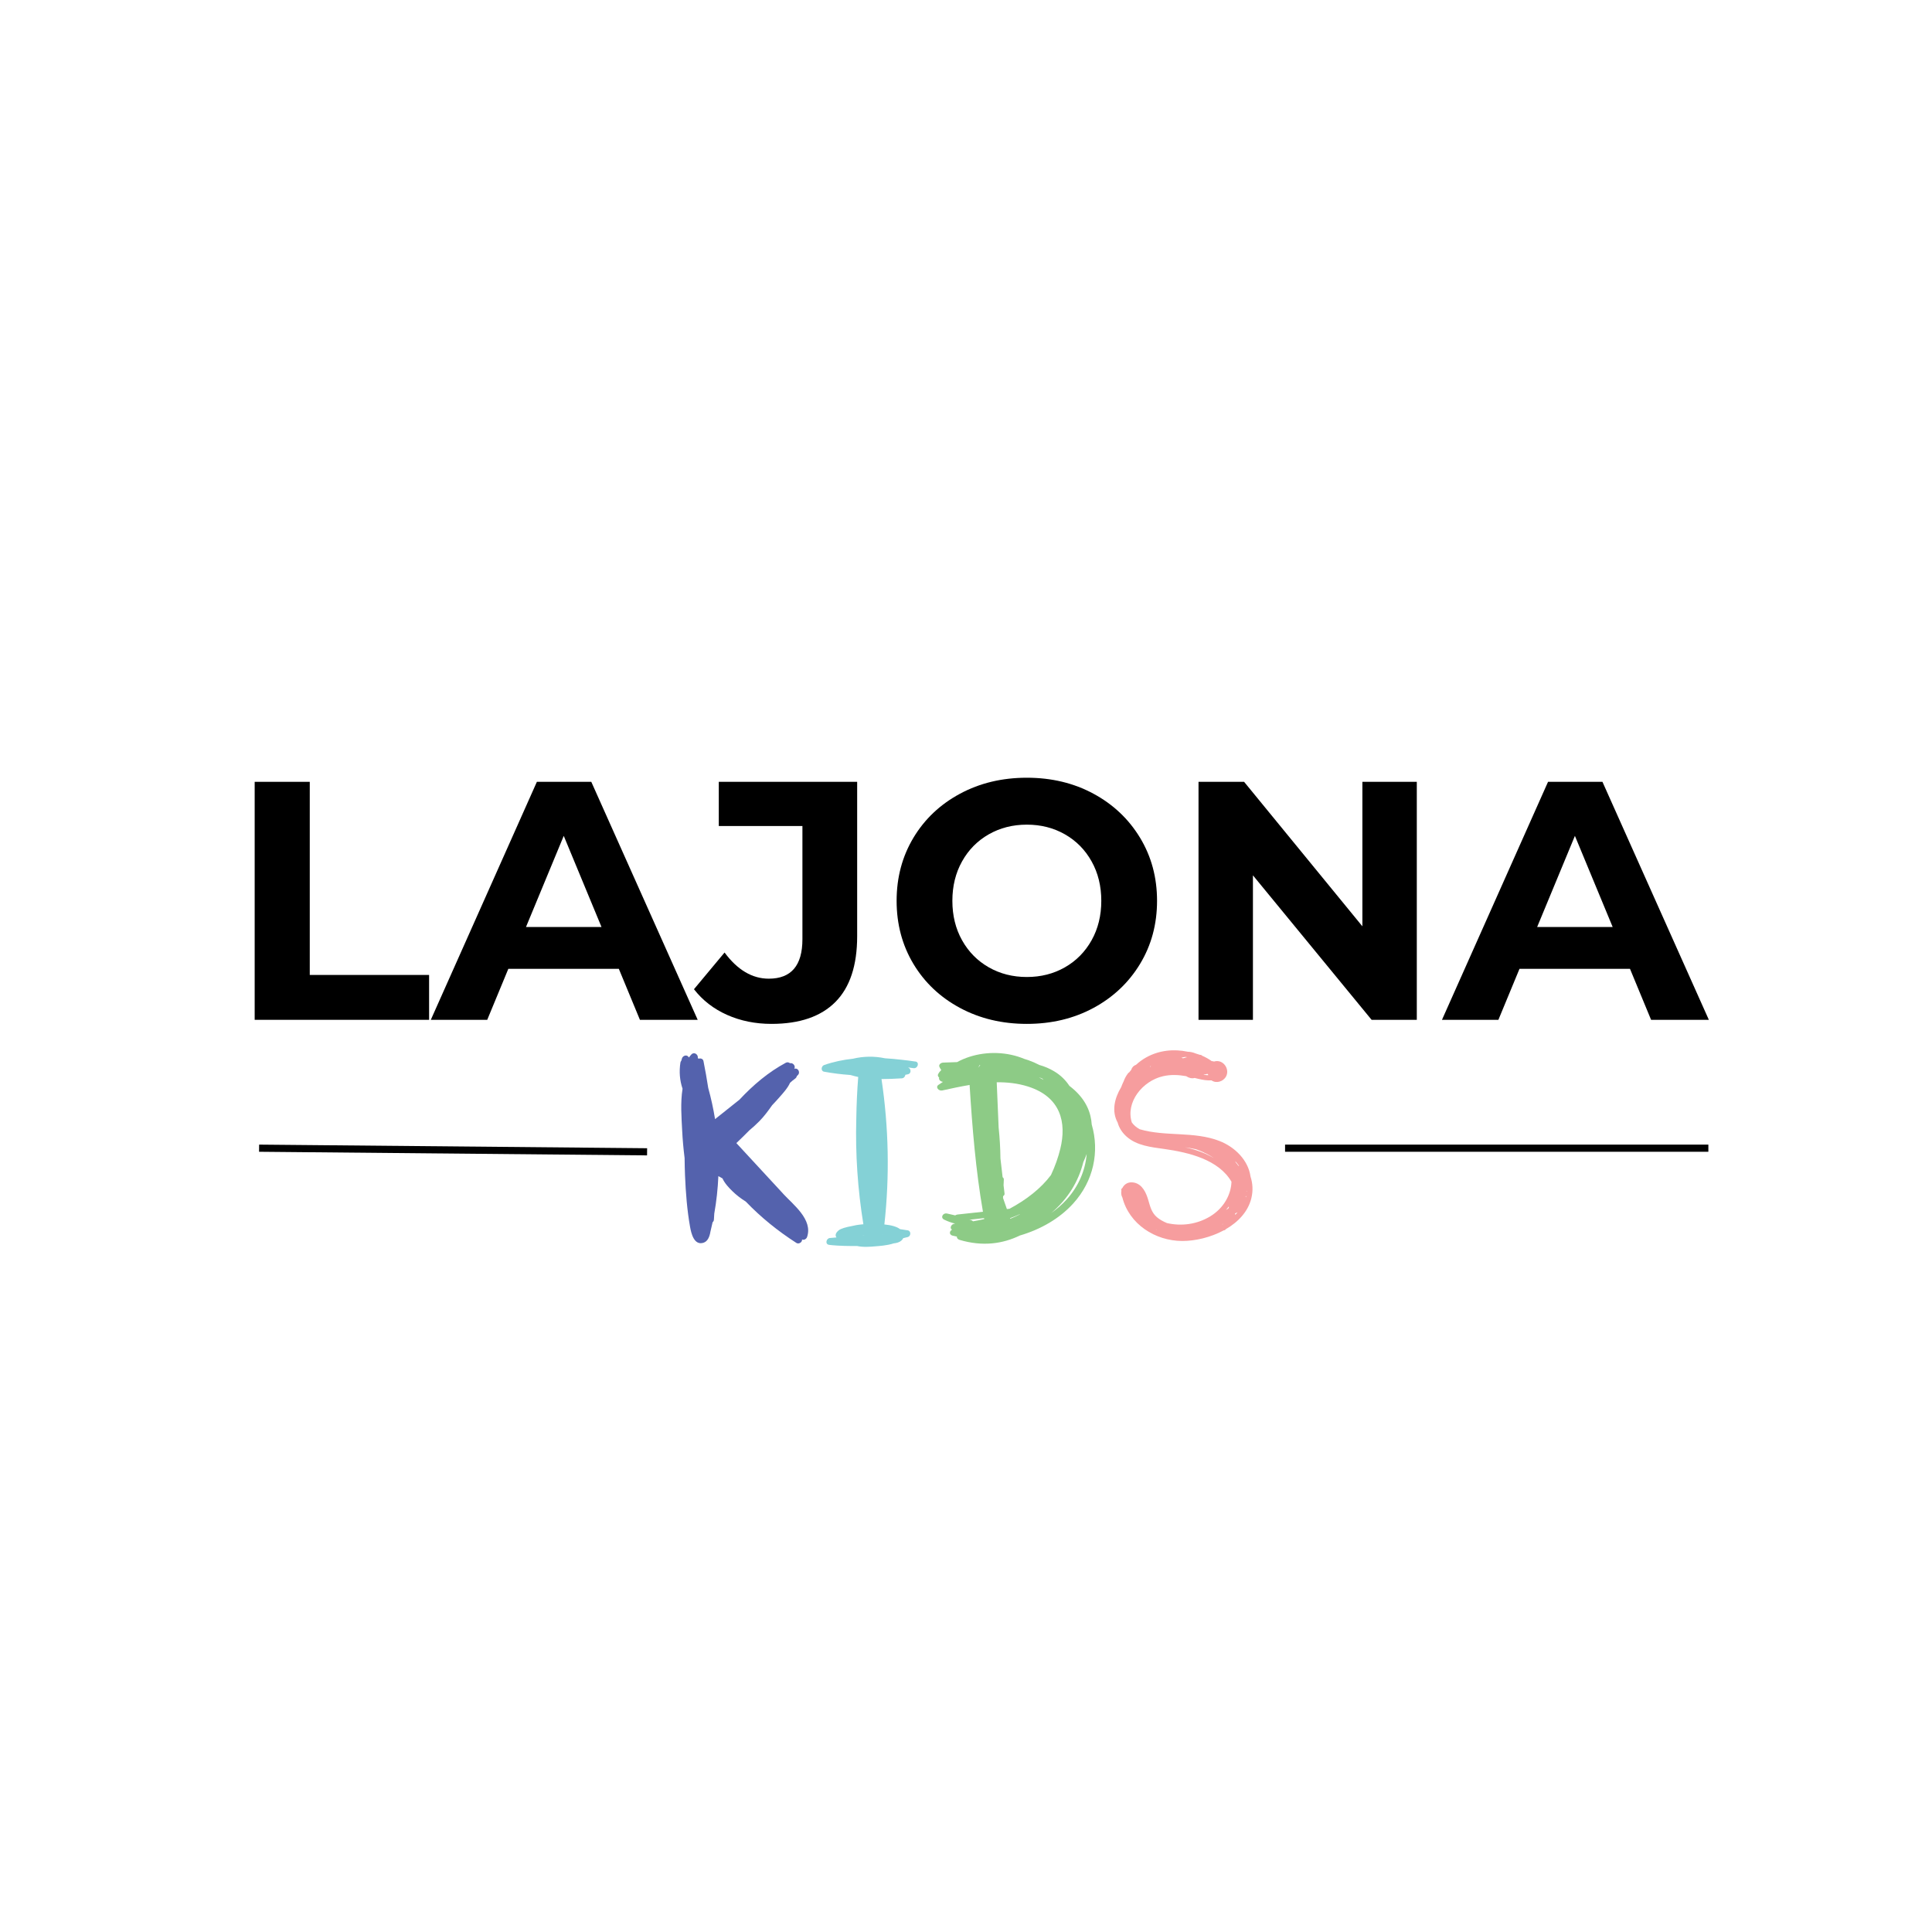 <svg version="1.0" preserveAspectRatio="xMidYMid meet" height="1080" viewBox="0 0 810 810" zoomAndPan="magnify" width="1080" xmlns:xlink="http://www.w3.org/1999/xlink" xmlns="http://www.w3.org/2000/svg"><defs><g></g><clipPath id="81604c8e25"><path clip-rule="nonzero" d="M 467 440 L 525.48 440 L 525.48 521 L 467 521 Z M 467 440"></path></clipPath><clipPath id="f193efa74d"><path clip-rule="nonzero" d="M 344 443 L 385 443 L 385 522.988 L 344 522.988 Z M 344 443"></path></clipPath><clipPath id="026adb38bc"><path clip-rule="nonzero" d="M 284.73 441 L 339 441 L 339 522 L 284.73 522 Z M 284.73 441"></path></clipPath></defs><g clip-path="url(#81604c8e25)"><path fill-rule="nonzero" fill-opacity="1" d="M 524.281 493.25 C 523.355 486.473 517.77 480.883 511.277 478.367 C 500.59 474.207 488.688 476.629 477.848 473.449 C 476.359 472.633 475.277 471.664 474.52 470.582 C 471.844 462.164 478.953 453.195 487.574 451.215 C 490.957 450.438 494.129 450.629 497.324 451.191 C 498.402 451.926 499.664 452.273 500.852 451.938 C 501.344 452.055 501.848 452.176 502.344 452.297 C 504.227 452.75 506.113 453.051 507.938 452.957 C 509.824 454.312 512.812 453.555 514.023 451.324 C 515.539 448.543 513.375 444.824 510.195 444.859 C 509.773 444.859 509.367 444.934 509.008 445.055 C 508.684 444.945 508.344 444.887 508.008 444.871 C 506.75 443.973 505.402 443.219 504 442.617 C 503.781 442.355 503.457 442.223 503.062 442.246 C 502.449 442.02 501.836 441.816 501.215 441.648 C 500.133 441.191 499.074 440.977 498.043 440.953 C 492.184 439.715 486.012 440.293 480.586 443.301 C 479.012 444.176 477.559 445.234 476.262 446.445 C 475.758 446.613 475.301 446.887 474.93 447.32 C 474.617 447.68 474.402 448.086 474.281 448.52 C 473.98 448.879 473.691 449.238 473.402 449.609 C 473.234 449.695 473.078 449.801 472.949 449.969 C 472.145 451.012 471.543 452.117 471.133 453.266 C 470.727 454.082 470.367 454.934 470.055 455.797 C 467.207 460.547 465.996 465.895 468.59 470.668 C 469.188 472.875 470.496 474.891 472.312 476.508 C 476.586 480.344 482.66 480.945 488.102 481.711 C 498.414 483.164 510.891 486.16 516.305 495.453 C 516.113 500.922 513.039 506.5 507.469 509.918 C 501.836 513.359 495.281 514.164 489.266 512.781 C 487.742 512.137 486.266 511.367 485.027 510.301 C 482.758 508.336 482.207 505.793 481.402 503.059 C 480.5 500.012 478.926 496.512 475.445 495.801 C 473.031 495.312 471.328 496.5 470.547 498.094 C 470.176 498.309 469.957 498.703 470.16 499.219 C 469.957 500.203 470.078 501.223 470.559 502.062 C 473.414 513.227 484.305 520.254 495.641 520.289 C 501.094 520.301 507.543 518.805 513.016 515.852 C 513.281 515.852 513.543 515.77 513.773 515.527 C 513.832 515.469 513.883 515.398 513.941 515.336 C 519.105 512.34 523.246 508 524.629 502.387 C 525.422 499.16 525.203 496.09 524.281 493.262 Z M 504.875 450.496 C 505.297 450.473 505.727 450.379 506.148 450.223 C 506.246 450.281 506.352 450.328 506.449 450.379 C 506.473 450.52 506.496 450.652 506.531 450.785 C 505.883 450.762 505.223 450.699 504.562 450.605 C 504.672 450.57 504.781 450.531 504.887 450.484 Z M 502.102 444.801 C 502.102 444.801 502.102 444.848 502.09 444.859 C 502.066 444.859 502.043 444.859 502.02 444.859 C 502.043 444.848 502.078 444.824 502.102 444.801 Z M 497 443.133 C 497.238 443.156 497.469 443.195 497.695 443.219 C 497.672 443.23 497.637 443.242 497.609 443.254 C 497.262 443.301 496.914 443.398 496.578 443.555 C 496.363 443.555 496.172 443.613 496.016 443.711 C 495.797 443.602 495.57 443.52 495.328 443.457 C 495.883 443.301 496.434 443.184 496.988 443.121 Z M 482.23 447.031 C 482.324 447.008 482.422 446.996 482.516 446.984 C 482.469 447.043 482.422 447.117 482.387 447.199 C 482.324 447.234 482.266 447.285 482.207 447.32 C 482.207 447.223 482.219 447.129 482.23 447.043 Z M 501.199 482.145 C 499.773 481.699 498.344 481.34 496.891 481.027 C 498.402 481.234 499.918 481.484 501.406 481.82 C 502.57 482.215 503.688 482.672 504.781 483.188 C 504.898 483.297 505.043 483.379 505.223 483.438 C 505.32 483.465 505.414 483.512 505.512 483.535 C 506.738 484.145 507.914 484.844 509.043 485.609 C 506.582 484.145 503.926 482.996 501.199 482.145 Z M 484.605 515.527 C 484.691 515.543 484.773 515.555 484.859 515.566 C 484.895 515.602 484.93 515.637 484.969 515.672 C 484.848 515.625 484.727 515.578 484.605 515.527 Z M 512.586 513.359 C 512.586 513.359 512.488 513.406 512.441 513.43 C 512.512 513.336 512.586 513.227 512.645 513.133 C 512.691 513.094 512.742 513.07 512.789 513.035 L 512.57 513.348 Z M 514.984 506.633 C 514.648 506.848 514.324 507.074 514.012 507.305 C 514.422 506.836 514.816 506.332 515.191 505.828 C 515.191 505.996 515.191 506.152 515.191 506.309 C 515.117 506.414 515.059 506.523 514.984 506.633 Z M 517.855 509.352 C 517.902 509.137 517.879 508.922 517.797 508.73 C 517.855 508.719 517.914 508.695 517.977 508.668 C 518.266 508.551 518.562 508.418 518.863 508.273 C 518.539 508.645 518.215 509.004 517.867 509.352 Z M 519.176 488.738 C 518.863 488.285 518.516 487.852 518.145 487.434 C 518.047 487.215 517.941 487 517.832 486.797 C 518.434 487.434 518.984 488.105 519.488 488.824 C 519.391 488.789 519.285 488.762 519.188 488.738 Z M 522.348 501.941 C 522.309 501.848 522.262 501.762 522.215 501.668 C 522.309 501.559 522.395 501.449 522.492 501.355 C 522.441 501.547 522.395 501.75 522.348 501.941 Z M 522.754 499.605 C 522.695 499.531 522.633 499.473 522.574 499.426 C 522.574 499.414 522.586 499.398 522.598 499.375 C 522.66 499.398 522.719 499.414 522.766 499.426 C 522.766 499.484 522.766 499.543 522.754 499.605 Z M 522.754 499.605" fill="#f69d9e"></path></g><g clip-path="url(#f193efa74d)"><path fill-rule="nonzero" fill-opacity="1" d="M 383.758 445.055 C 381.895 444.766 380.035 444.523 378.172 444.332 C 375.797 444.059 373.406 443.828 371.016 443.688 C 366.598 442.75 362.023 442.809 357.578 443.879 C 353.52 444.309 349.5 445.137 345.523 446.516 C 344.289 446.949 344 449.047 345.523 449.32 C 349.152 449.98 352.789 450.438 356.426 450.688 C 356.559 450.715 356.691 450.738 356.824 450.773 C 357.809 451.074 358.805 451.312 359.812 451.527 C 359.355 457.32 359.094 463.113 359.008 468.895 C 358.59 483.738 359.586 498.586 361.973 513.273 C 361.445 513.324 360.918 513.371 360.426 513.43 C 359.609 513.527 358.504 513.695 357.387 513.98 C 354.648 514.461 352.5 515.109 351.648 515.805 C 350.195 517.004 350.109 518.012 350.688 518.805 C 349.762 518.887 348.852 518.957 347.926 519.043 C 346.426 519.176 345.801 521.598 347.543 521.898 C 348.672 522.09 352.668 522.402 357.316 522.402 C 358.012 522.426 358.695 522.402 359.297 522.387 C 361.926 522.988 365.156 522.688 366.969 522.531 C 368.543 522.402 371.953 522.195 374.668 521.297 C 375.855 521.152 377.008 520.891 377.836 520.184 C 378.246 519.836 378.52 519.473 378.676 519.102 C 379.324 518.945 379.973 518.805 380.609 518.637 C 381.93 518.289 382.062 516.094 380.609 515.828 C 379.516 515.637 378.438 515.48 377.344 515.324 C 376 514.258 373.609 513.633 370.812 513.359 C 370.801 513.359 370.789 513.359 370.777 513.359 C 373.02 493.043 372.602 472.621 369.574 452.402 C 372.41 452.402 375.266 452.273 378.125 452.094 C 378.918 452.043 379.504 451.336 379.578 450.617 C 379.949 450.547 380.332 450.473 380.707 450.391 C 381.98 450.102 382.062 448.363 381.055 447.727 C 380.934 447.656 380.824 447.594 380.707 447.523 C 381.461 447.621 382.23 447.727 382.988 447.836 C 384.812 448.086 385.629 445.316 383.77 445.027 Z M 361.758 517.832 C 361.758 517.832 361.723 517.809 361.699 517.797 C 362.012 517.785 362.297 517.773 362.562 517.758 C 362.297 517.785 362.023 517.809 361.758 517.832 Z M 370.344 517.629 C 370.344 517.629 370.234 517.641 370.176 517.641 C 370.176 517.641 370.164 517.629 370.152 517.617 C 370.211 517.617 370.273 517.617 370.332 517.617 Z M 370.344 517.629" fill="#84d1d6"></path></g><g clip-path="url(#026adb38bc)"><path fill-rule="nonzero" fill-opacity="1" d="M 328.316 500.445 C 321.785 493.379 315.254 486.305 308.723 479.242 C 310.57 477.504 312.371 475.727 314.148 473.918 C 315.625 472.695 317.043 471.41 318.398 470.031 C 320.355 468.043 322.051 465.738 323.707 463.387 C 324.871 462.164 326.012 460.93 327.117 459.648 C 328.125 458.484 330.262 456.195 331.223 453.977 C 331.918 453.328 332.641 452.727 333.41 452.176 C 333.793 451.898 333.996 451.527 334.07 451.156 C 334.227 451 334.395 450.844 334.551 450.688 C 335.496 449.766 334.812 447.93 333.434 448.004 C 333.289 448.004 333.145 448.039 333 448.051 C 333.723 446.922 332.398 445.438 331.223 445.762 C 330.742 445.387 330.082 445.234 329.469 445.555 C 322.062 449.539 315.734 454.934 310.02 461.051 C 306.609 463.773 303.199 466.48 299.789 469.203 C 299.078 464.805 298.129 460.449 296.93 456.133 C 296.355 452.367 295.68 448.613 294.938 444.871 C 294.734 443.84 293.641 443.566 292.789 443.891 C 292.773 443.855 292.762 443.816 292.75 443.781 C 292.703 443.648 292.633 443.555 292.559 443.445 C 292.762 442.141 291.059 440.855 289.895 442.055 C 289.496 442.461 289.148 442.906 288.848 443.363 C 288.754 443.242 288.668 443.121 288.574 443.004 C 287.746 442.043 286.293 442.656 285.93 443.699 C 285.812 444.047 285.715 444.395 285.629 444.742 C 285.461 444.922 285.332 445.148 285.27 445.473 C 284.684 449.309 284.969 452.906 286.16 456.457 C 285.223 462.309 285.738 468.699 286.004 474.012 C 286.195 477.863 286.543 481.699 287.023 485.527 C 287.047 487.984 287.098 490.441 287.203 492.914 C 287.504 500.059 288.055 507.277 289.305 514.328 C 289.773 516.945 290.926 522.223 294.863 521.047 C 296.676 520.508 297.48 518.586 297.844 516.406 C 298.168 515.086 298.48 513.766 298.754 512.449 C 299.055 512.184 299.285 511.812 299.309 511.332 C 299.367 510.48 299.402 509.641 299.465 508.789 C 300.387 503.586 300.953 498.344 301.18 493.094 C 301.758 493.418 302.332 493.738 302.91 494.062 C 303.82 496.137 305.73 498.105 307.004 499.352 C 308.746 501.055 310.656 502.52 312.672 503.766 C 319.023 510.383 326.168 516.152 333.891 521.105 C 334.898 521.754 336.387 520.805 336.266 519.656 C 337.105 520.074 338.117 519.402 338.379 518.598 C 340.84 511.309 332.652 505.156 328.305 500.457 Z M 328.316 500.445" fill="#5462ad"></path></g><path fill-rule="nonzero" fill-opacity="1" d="M 457.723 471.555 C 457.41 466.398 455.309 461.457 450.543 457.082 C 449.844 456.434 449.102 455.832 448.355 455.258 C 446.797 452.895 444.742 450.82 442.027 449.191 C 440.023 447.98 437.934 447.102 435.785 446.504 C 434.32 445.738 432.77 445.066 431.148 444.488 C 430.609 444.297 430.059 444.129 429.504 443.973 C 427.738 443.242 425.879 442.641 423.922 442.223 C 416.129 440.555 407.77 441.719 401.273 445.293 C 399.34 445.363 397.395 445.438 395.465 445.496 C 394.441 445.531 393.457 446.359 393.844 447.258 C 394.059 447.75 394.324 448.195 394.633 448.613 C 394.094 449.117 393.625 449.719 393.277 450.414 C 393.062 450.855 393.312 451.445 393.746 451.793 C 393.434 452.656 394.371 453.52 395.367 453.566 C 394.707 453.988 394.059 454.406 393.422 454.852 C 392.102 455.785 393.52 457.512 395.066 457.176 C 398.789 456.359 402.633 455.523 406.512 454.875 C 407.625 472.645 409.055 490.406 412.105 508.035 C 408.562 508.418 405.008 508.801 401.469 509.188 C 401.059 509.234 400.734 509.367 400.48 509.559 C 399.367 509.305 398.238 509.043 397.121 508.789 C 395.27 508.371 394.168 510.516 395.824 511.332 C 397.324 512.062 398.875 512.617 400.48 513.023 C 400.41 513.023 400.34 513.035 400.266 513.047 C 398.766 513.168 398.008 514.918 399.148 515.566 C 397.996 516.105 397.816 517.688 399.461 518.082 C 400.039 518.227 400.602 518.324 401.168 518.441 C 401.117 518.996 401.469 519.582 402.344 519.836 C 411.961 522.688 420.391 521.488 427.594 517.988 C 436.348 515.422 444.227 510.875 449.941 504.582 C 458.527 495.117 461 482.84 457.746 471.578 Z M 410.605 447.031 C 410.496 447.129 410.402 447.234 410.34 447.355 C 410.258 447.379 410.16 447.391 410.078 447.414 C 410.414 447.199 410.594 446.898 410.617 446.574 C 410.738 446.539 410.867 446.516 410.988 446.48 C 410.855 446.66 410.727 446.852 410.605 447.031 Z M 407.938 512.051 C 407.676 511.727 407.254 511.488 406.68 511.43 C 406.582 511.43 406.484 511.391 406.402 511.379 C 408.457 511.152 410.508 510.938 412.574 510.707 C 412.598 510.84 412.621 510.973 412.645 511.105 C 411.098 511.465 409.523 511.777 407.938 512.039 Z M 436.973 452.199 C 437.164 452.379 437.355 452.547 437.551 452.738 C 437.105 452.5 436.66 452.262 436.203 452.031 C 435.988 451.898 435.762 451.77 435.543 451.637 C 436.023 451.816 436.504 452.008 436.984 452.199 Z M 423.562 510.984 C 423.535 510.902 423.5 510.816 423.477 510.734 C 424.82 510.23 426.156 509.688 427.438 509.102 C 427.512 509.102 427.594 509.09 427.668 509.078 C 426.336 509.773 424.953 510.41 423.562 510.973 Z M 423.199 506.789 C 422.852 506.824 422.492 506.859 422.145 506.906 C 421.605 505.359 421.062 503.801 420.523 502.254 C 420.523 501.992 420.547 501.727 420.559 501.477 C 420.957 501.246 421.219 500.887 421.16 500.395 C 421.027 499.246 420.895 498.094 420.75 496.941 C 420.785 496.137 420.824 495.336 420.859 494.531 C 420.883 494.113 420.668 493.789 420.355 493.559 C 420.055 490.934 419.742 488.309 419.441 485.695 C 419.395 481.387 419.141 477.082 418.688 472.801 C 418.422 466.445 418.145 460.102 417.883 453.746 C 422.312 453.699 426.707 454.18 430.969 455.523 C 444.789 459.91 447.203 470.656 444.551 481.594 C 443.699 485.117 442.375 488.918 440.613 492.66 C 436.359 498.332 430.215 503.059 423.211 506.801 Z M 447.238 502.844 C 445.332 504.953 443.156 506.859 440.754 508.551 C 447.793 502.613 452.188 495.215 454.18 487.254 C 454.383 486.797 454.574 486.352 454.77 485.91 C 455.07 485.215 455.332 484.52 455.598 483.824 C 455.031 490.598 452.293 497.23 447.238 502.844 Z M 447.238 502.844" fill="#8dcb86"></path><path stroke-miterlimit="4" stroke-opacity="1" stroke-width="4" stroke="#000000" d="M -0.002 2 L 216.887 2" stroke-linejoin="miter" fill="none" transform="matrix(0.75, 0.007, -0.007, 0.75, 108.644, 479.883)" stroke-linecap="butt"></path><path stroke-miterlimit="4" stroke-opacity="1" stroke-width="4" stroke="#000000" d="M -0 2 L 236.625 2" stroke-linejoin="miter" fill="none" transform="matrix(0.75, -0, 0, 0.75, 538.77, 479.883)" stroke-linecap="butt"></path><g fill-opacity="1" fill="#000000"><g transform="translate(94.947, 427.565)"><g><path d="M 11.828 -99.781 L 34.922 -99.781 L 34.922 -18.812 L 84.953 -18.812 L 84.953 0 L 11.828 0 Z M 11.828 -99.781"></path></g></g></g><g fill-opacity="1" fill="#000000"><g transform="translate(181.901, 427.565)"><g><path d="M 77.547 -21.375 L 31.219 -21.375 L 22.375 0 L -1.281 0 L 43.188 -99.781 L 66 -99.781 L 110.609 0 L 86.391 0 Z M 70.281 -38.922 L 54.453 -77.125 L 38.625 -38.922 Z M 70.281 -38.922"></path></g></g></g><g fill-opacity="1" fill="#000000"><g transform="translate(293.23, 427.565)"><g><path d="M 30.219 1.703 C 23.469 1.703 17.266 0.445 11.609 -2.062 C 5.961 -4.582 1.332 -8.172 -2.281 -12.828 L 10.547 -28.219 C 15.961 -20.906 22.141 -17.25 29.078 -17.25 C 38.484 -17.25 43.188 -22.758 43.188 -33.781 L 43.188 -81.25 L 8.125 -81.25 L 8.125 -99.781 L 66.141 -99.781 L 66.141 -35.062 C 66.141 -22.801 63.098 -13.609 57.016 -7.484 C 50.93 -1.359 42 1.703 30.219 1.703 Z M 30.219 1.703"></path></g></g></g><g fill-opacity="1" fill="#000000"><g transform="translate(370.348, 427.565)"><g><path d="M 60.156 1.703 C 49.789 1.703 40.453 -0.523 32.141 -4.984 C 23.828 -9.453 17.316 -15.602 12.609 -23.438 C 7.91 -31.281 5.562 -40.098 5.562 -49.891 C 5.562 -59.68 7.91 -68.492 12.609 -76.328 C 17.316 -84.172 23.828 -90.328 32.141 -94.797 C 40.453 -99.266 49.789 -101.5 60.156 -101.5 C 70.508 -101.5 79.82 -99.266 88.094 -94.797 C 96.363 -90.328 102.875 -84.172 107.625 -76.328 C 112.375 -68.492 114.75 -59.68 114.75 -49.891 C 114.75 -40.098 112.375 -31.281 107.625 -23.438 C 102.875 -15.602 96.363 -9.453 88.094 -4.984 C 79.82 -0.523 70.508 1.703 60.156 1.703 Z M 60.156 -17.953 C 66.051 -17.953 71.375 -19.305 76.125 -22.016 C 80.875 -24.734 84.602 -28.516 87.312 -33.359 C 90.02 -38.203 91.375 -43.711 91.375 -49.891 C 91.375 -56.066 90.02 -61.578 87.312 -66.422 C 84.602 -71.273 80.875 -75.055 76.125 -77.766 C 71.375 -80.473 66.051 -81.828 60.156 -81.828 C 54.258 -81.828 48.938 -80.473 44.188 -77.766 C 39.438 -75.055 35.707 -71.273 33 -66.422 C 30.289 -61.578 28.938 -56.066 28.938 -49.891 C 28.938 -43.711 30.289 -38.203 33 -33.359 C 35.707 -28.516 39.438 -24.734 44.188 -22.016 C 48.938 -19.305 54.258 -17.953 60.156 -17.953 Z M 60.156 -17.953"></path></g></g></g><g fill-opacity="1" fill="#000000"><g transform="translate(490.657, 427.565)"><g><path d="M 103.344 -99.781 L 103.344 0 L 84.391 0 L 34.641 -60.578 L 34.641 0 L 11.828 0 L 11.828 -99.781 L 30.938 -99.781 L 80.531 -39.203 L 80.531 -99.781 Z M 103.344 -99.781"></path></g></g></g><g fill-opacity="1" fill="#000000"><g transform="translate(605.835, 427.565)"><g><path d="M 77.547 -21.375 L 31.219 -21.375 L 22.375 0 L -1.281 0 L 43.188 -99.781 L 66 -99.781 L 110.609 0 L 86.391 0 Z M 70.281 -38.922 L 54.453 -77.125 L 38.625 -38.922 Z M 70.281 -38.922"></path></g></g></g></svg>